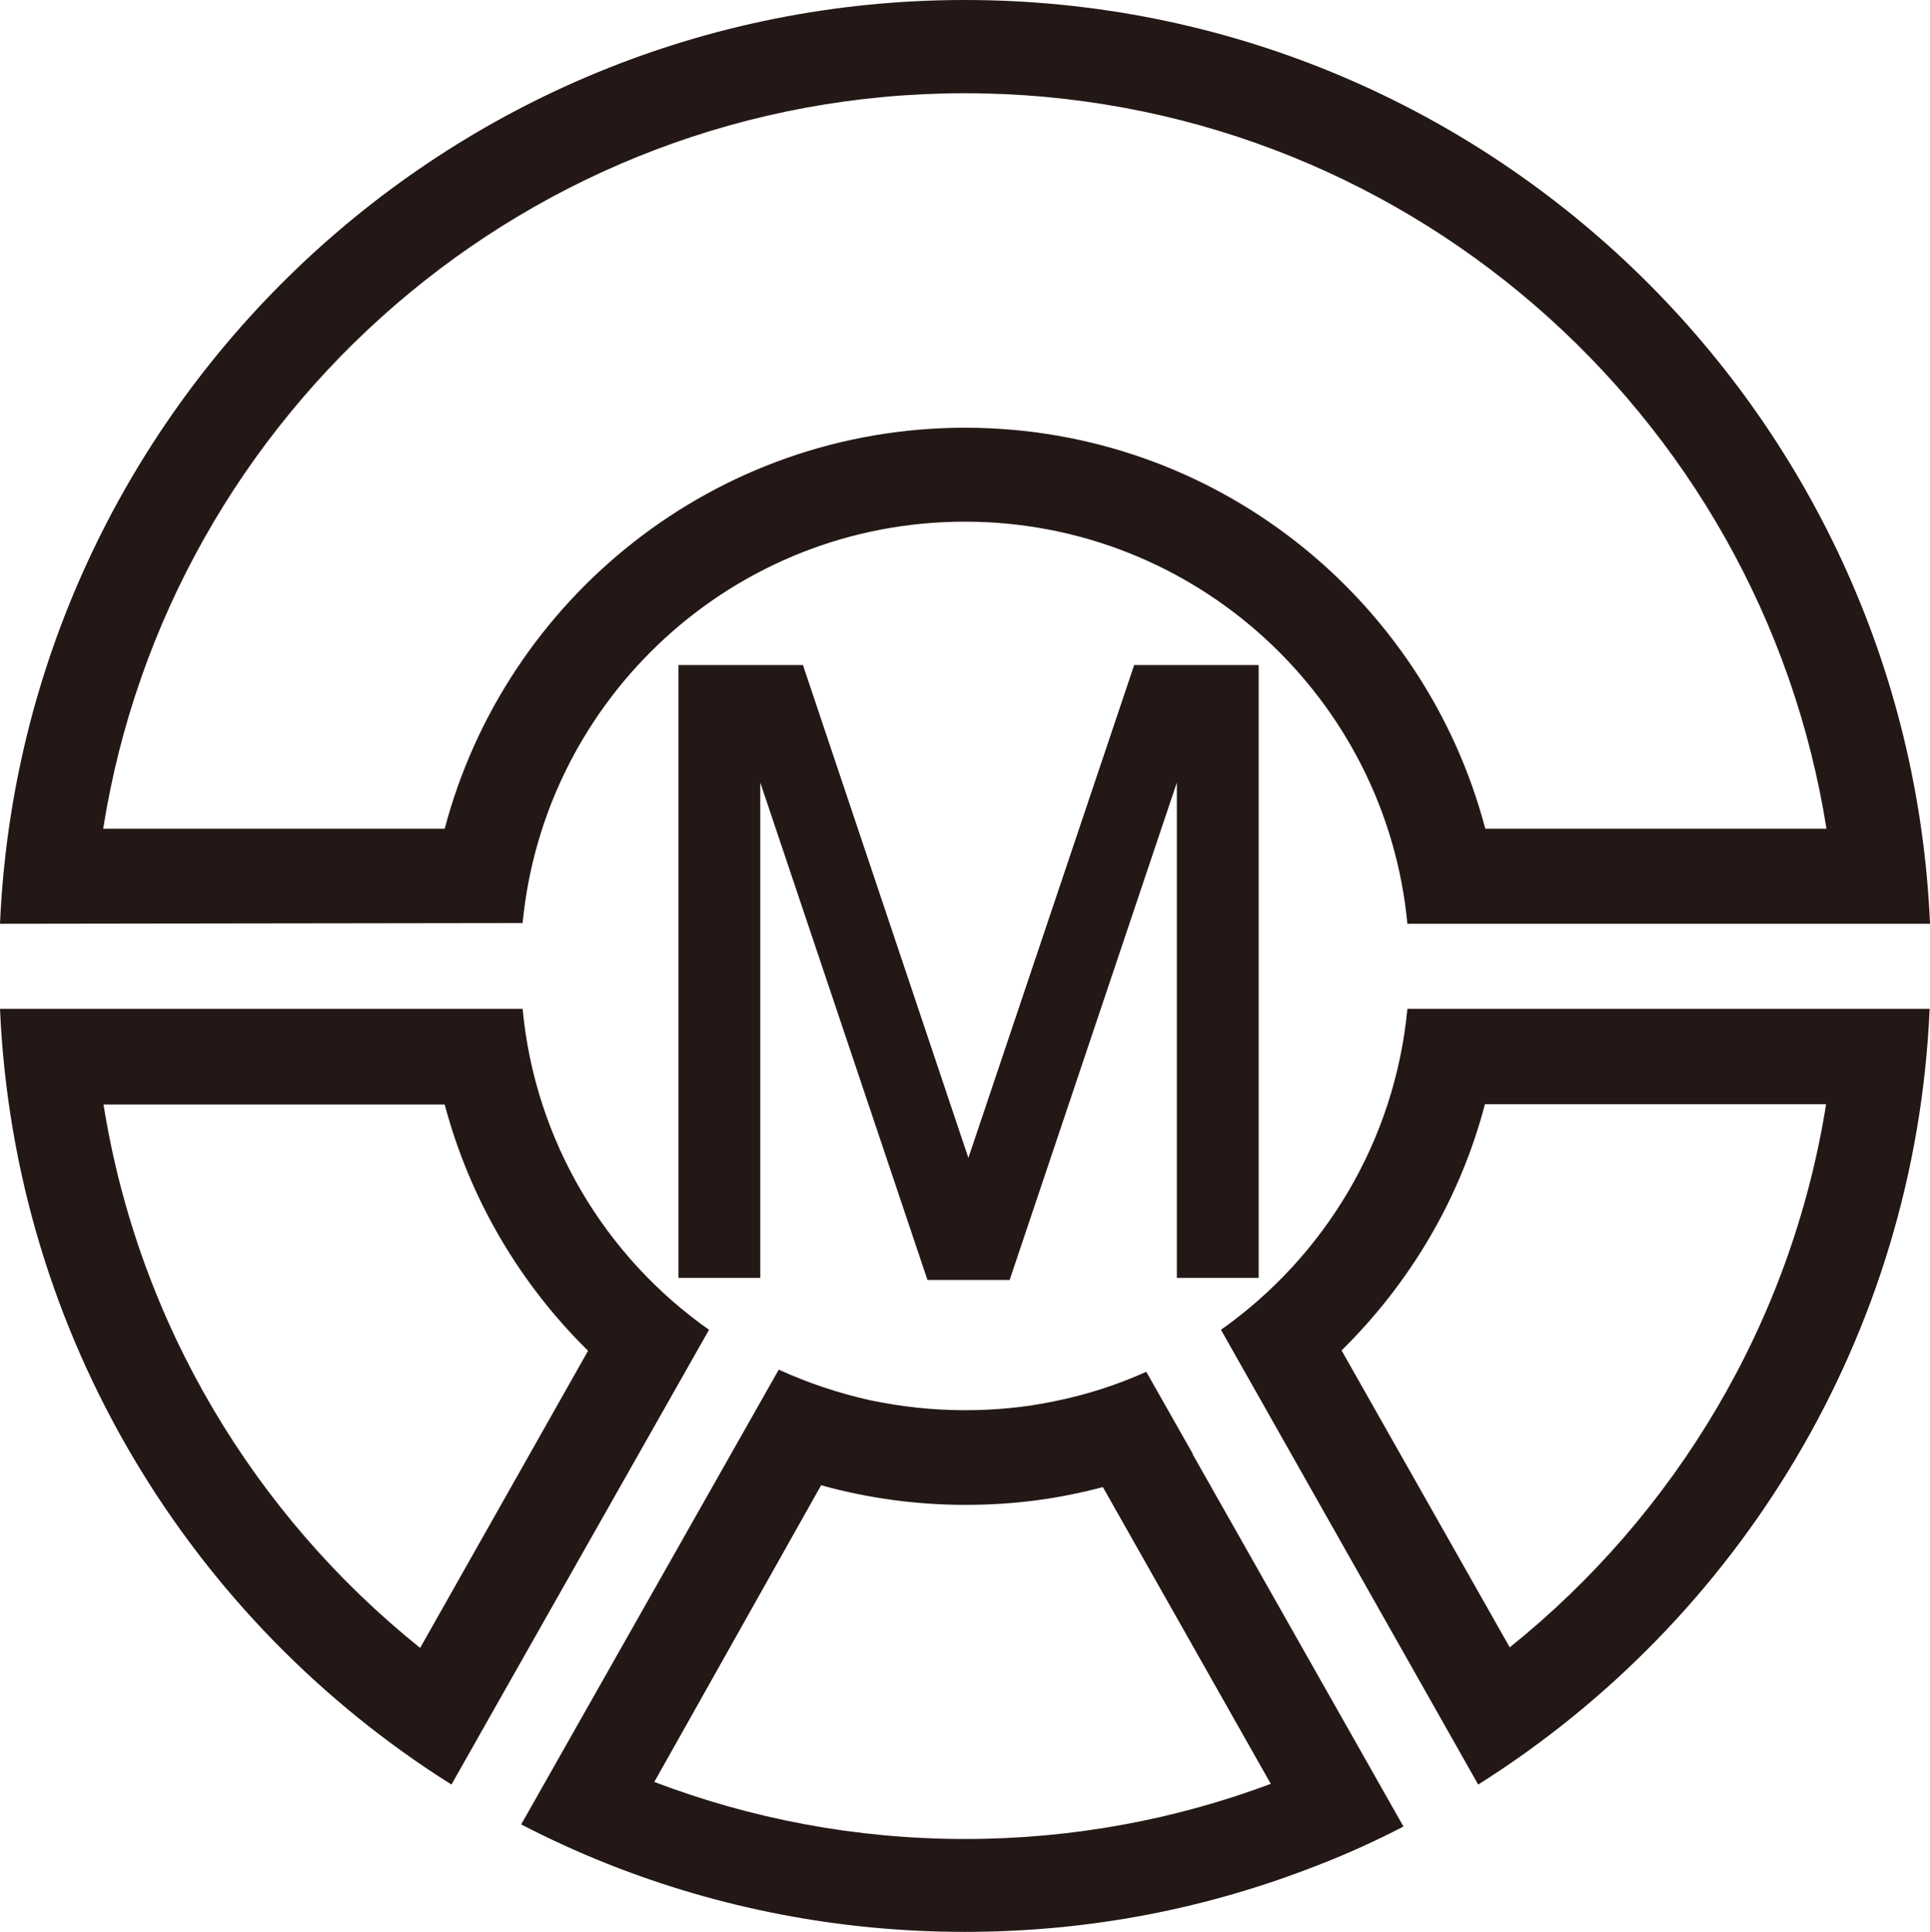 <?xml version="1.0" encoding="UTF-8"?>
<svg id="_レイヤー_2" data-name="レイヤー 2" xmlns="http://www.w3.org/2000/svg" viewBox="0 0 54.25 54.3">
  <defs>
    <style>
      .cls-1 {
        fill: #231815;
      }
    </style>
  </defs>
  <g id="_デザイン" data-name="デザイン">
    <g>
      <path class="cls-1" d="m54.25,25.95C53.62,11.51,41.71,0,27.12,0S.63,11.52,0,25.96l14.69-.02c.61-6.33,5.94-11.28,12.43-11.28s11.84,4.96,12.44,11.3h14.69Zm-27.12-13.93c-7.02,0-12.92,4.79-14.63,11.27H2.9C4.75,11.58,14.89,2.62,27.12,2.62s22.37,8.96,24.22,20.67h-9.59c-1.71-6.49-7.61-11.27-14.63-11.27Z"/>
      <path class="cls-1" d="m39.56,28.35c-.35,3.72-2.34,6.97-5.24,9.02l5.94,10.5h0l1.29,2.28c7.32-4.61,12.29-12.61,12.69-21.8h-14.69Zm2.88,17.95l-4.73-8.35c1.91-1.88,3.33-4.25,4.03-6.92h9.59c-.98,6.15-4.25,11.54-8.9,15.27Z"/>
      <path class="cls-1" d="m0,28.35c.4,9.19,5.37,17.2,12.69,21.8l1.29-2.28h0l5.95-10.5c-2.9-2.04-4.89-5.29-5.24-9.02H0Zm2.91,2.69h9.59c.71,2.67,2.12,5.04,4.03,6.92l-4.72,8.35c-4.65-3.73-7.92-9.12-8.9-15.27Z"/>
      <path class="cls-1" d="m33.53,40.86s0,0,0,0l-1.31-2.31c-.82.37-1.69.65-2.59.83-.81.17-1.65.25-2.51.25-.91,0-1.8-.1-2.66-.28-.9-.2-1.76-.49-2.57-.86l-7.24,12.78c.79.41,1.6.78,2.43,1.11,3.1,1.23,6.49,1.91,10.03,1.91s6.83-.66,9.9-1.86c.83-.32,1.65-.69,2.44-1.1l-5.93-10.47Zm-6.41,10.82c-3.07,0-6.01-.57-8.72-1.6,0,0,0,0-.01,0l4.69-8.34s.03,0,.04.01c1.28.35,2.62.54,4.01.54s2.63-.17,3.87-.5h0s4.72,8.34,4.72,8.34h0c-2.67,1-5.57,1.55-8.59,1.55Z"/>
      <polygon class="cls-1" points="31.88 18.69 27.22 32.54 22.57 18.69 19.07 18.69 19.07 35.91 21.37 35.91 21.37 21.99 26.07 35.97 28.38 35.97 33.08 21.99 33.08 35.91 35.38 35.91 35.38 18.69 31.88 18.69"/>
    </g>
  </g>
</svg>
